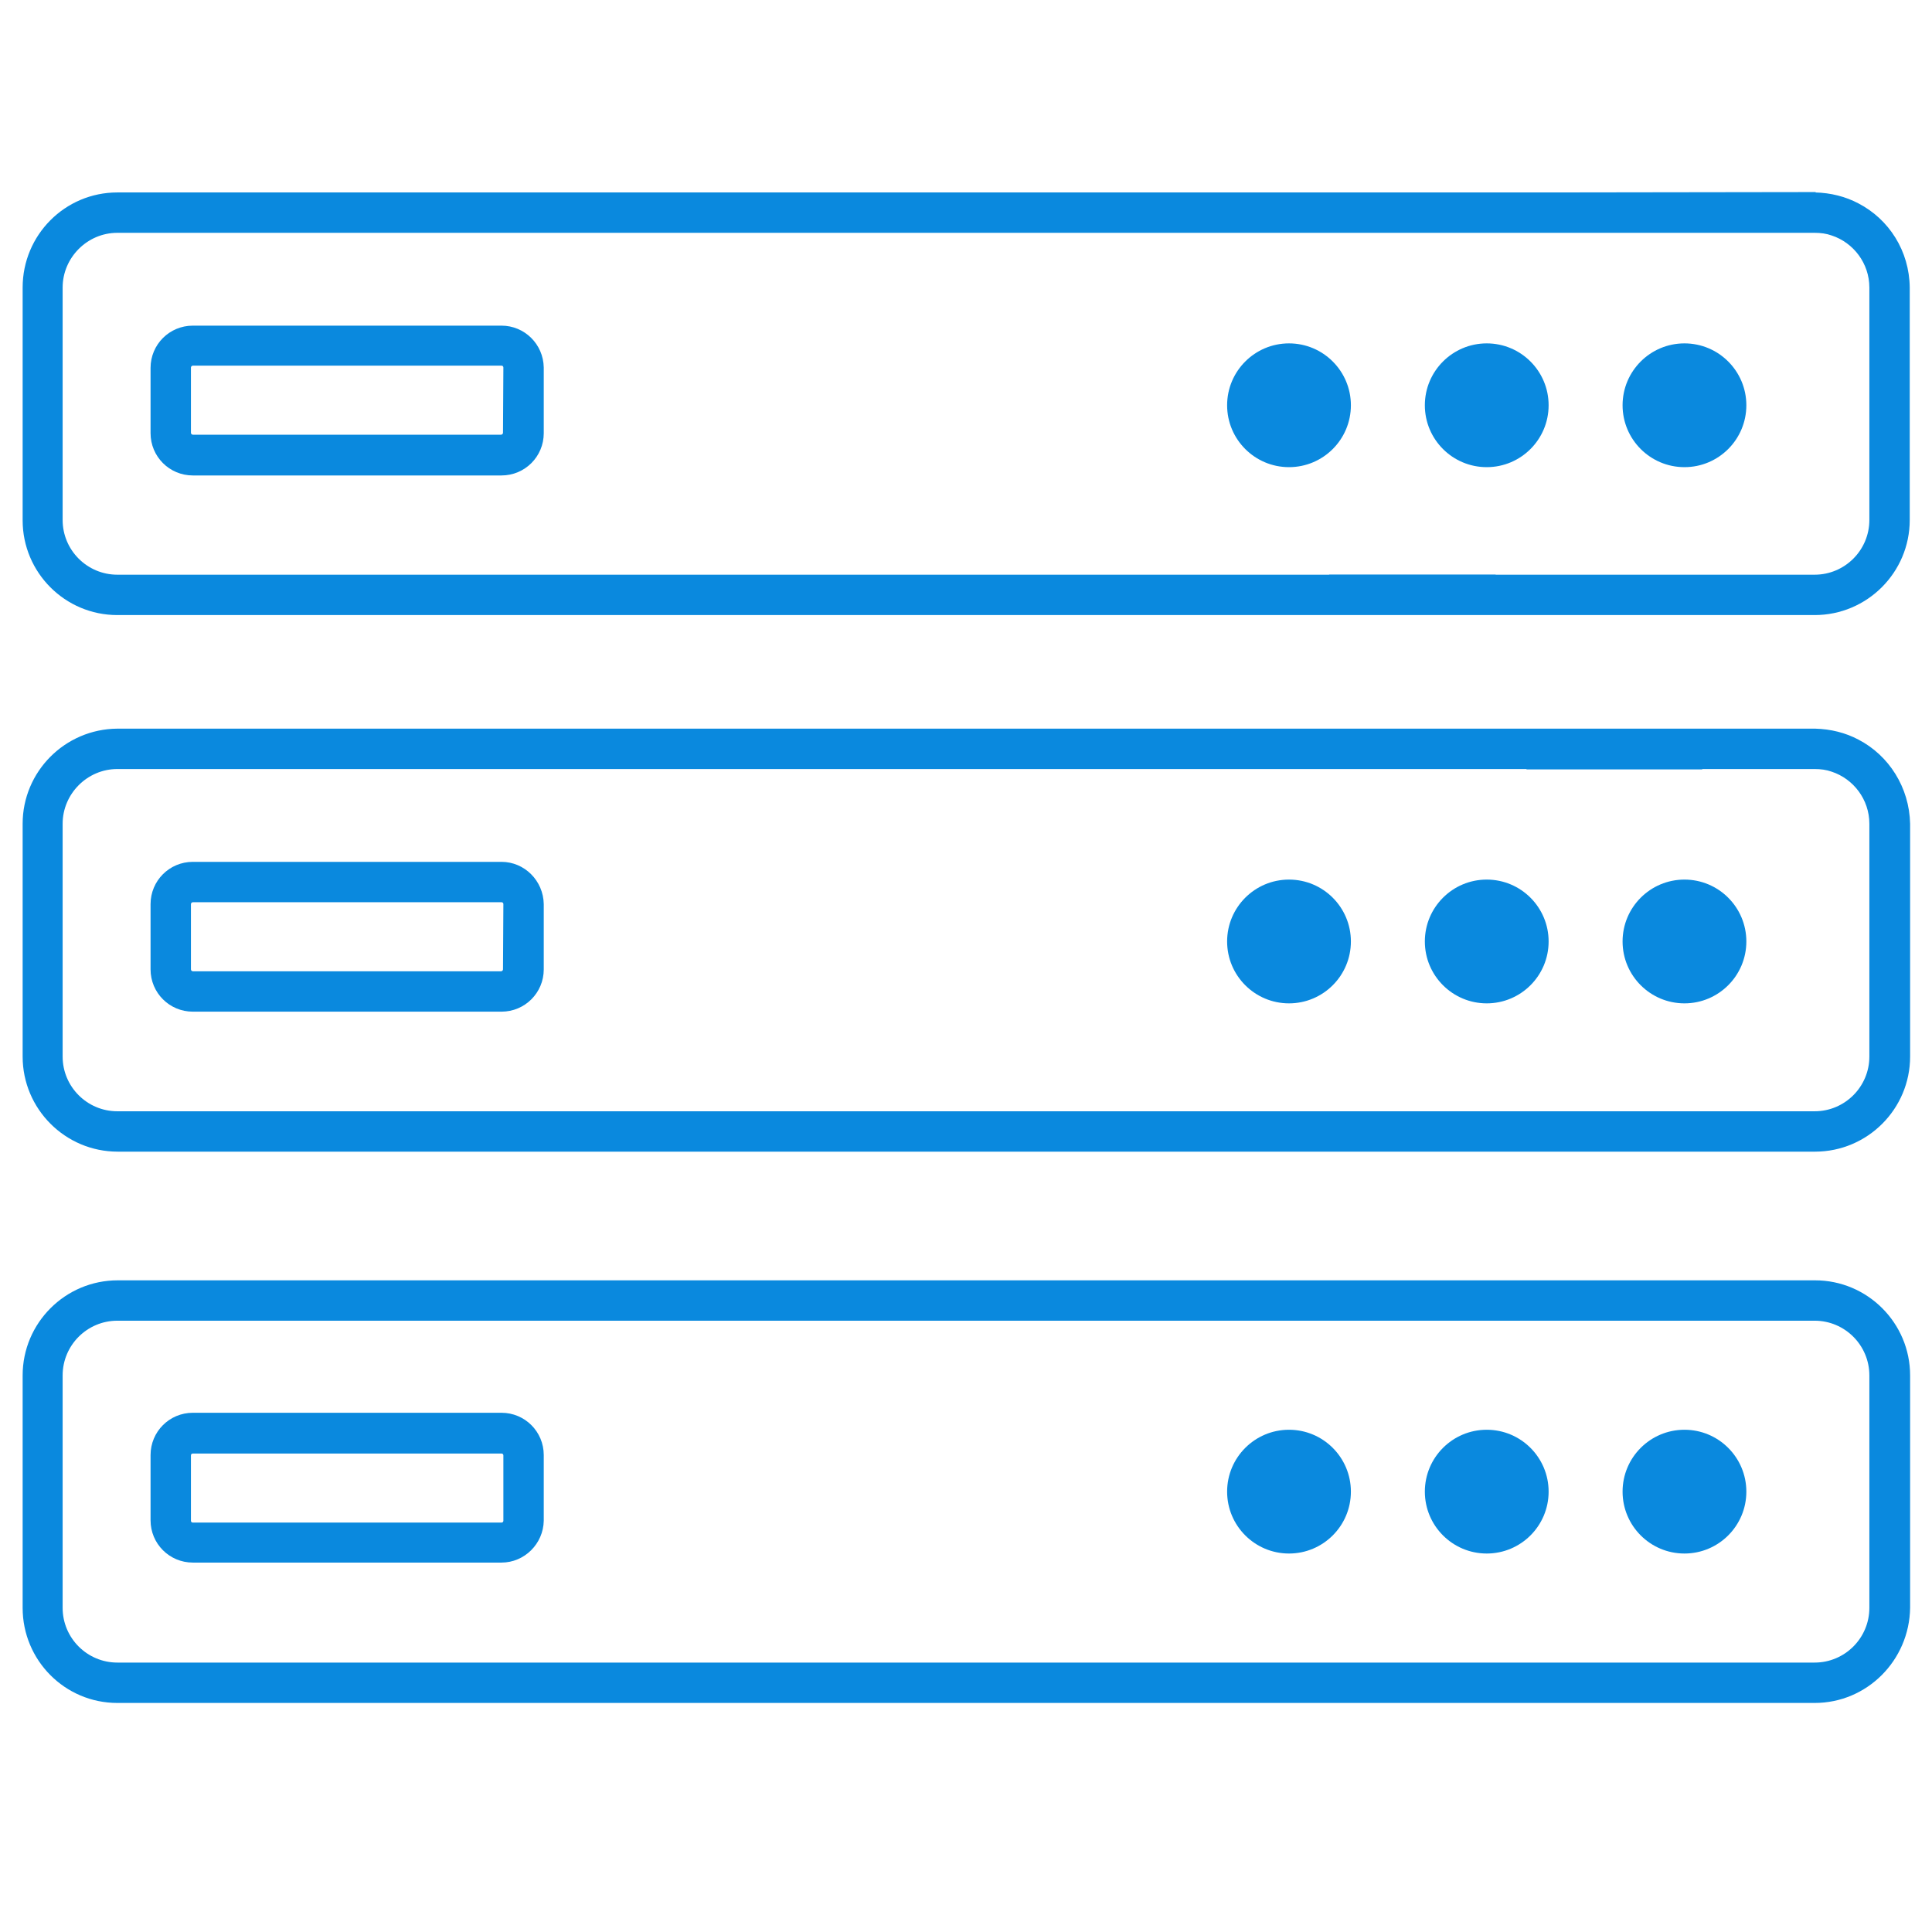 <svg fill="#0a89de" xmlns="http://www.w3.org/2000/svg" xmlns:xlink="http://www.w3.org/1999/xlink" x="0px" y="0px"
	 viewBox="0 0 512 512" style="enable-background:new 0 0 512 512;" xml:space="preserve">
<path d="M410.5,193.2c-1.4,3.9-3.5,7.5-6,10.7H451c0.2-0.6,0.4-1.3,0.6-2c0.6-2.2,2.5-3.9,4.9-4.2l21.7-2.8c1.2-0.1,2.2-0.8,2.9-1.8
	L410.5,193.2L410.5,193.2z M410.5,193.2c-1.4,3.9-3.5,7.5-6,10.7H451c0.2-0.6,0.4-1.3,0.6-2c0.6-2.2,2.5-3.9,4.9-4.2l21.7-2.8
	c1.2-0.1,2.2-0.8,2.9-1.8L410.5,193.2L410.5,193.2z M410.5,193.2c-1.4,3.9-3.5,7.5-6,10.7H451c0.2-0.6,0.4-1.3,0.6-2
	c0.6-2.2,2.5-3.9,4.9-4.2l21.7-2.8c1.2-0.1,2.2-0.8,2.9-1.8L410.5,193.2L410.5,193.2z M410.5,193.2c-1.4,3.9-3.5,7.5-6,10.7H451
	c0.2-0.6,0.4-1.3,0.6-2c0.6-2.2,2.5-3.9,4.9-4.2l21.7-2.8c1.2-0.1,2.2-0.8,2.9-1.8L410.5,193.2L410.5,193.2z M492.5,196
	c-3.4-1.8-7.3-2.8-11.5-2.9H31.1C17.2,193.2,6,204.5,6,218.3V280c0,13.9,11.3,25.2,25.2,25.2h449.8c13.9,0,25.2-11.3,25.2-25.2
	v-61.7C506,208.7,500.6,200.2,492.5,196L492.5,196z M495.4,280c0,8-6.5,14.5-14.5,14.5H31.1c-8,0-14.5-6.5-14.5-14.5v-61.7
	c0-7.9,6.5-14.5,14.5-14.5h449.8c1.6,0,3.1,0.2,4.5,0.7c5.8,1.9,10,7.4,10,13.8V280z M410.5,193.2c-1.4,3.9-3.5,7.5-6,10.7h46.6
	c0.2-0.6,0.4-1.3,0.6-2c0.6-2.2,2.5-3.9,4.9-4.2l21.7-2.8c1.2-0.1,2.2-0.8,2.9-1.8L410.5,193.2L410.5,193.2z M410.5,193.2
	c-1.4,3.9-3.5,7.5-6,10.7h46.6c0.2-0.6,0.4-1.3,0.6-2c0.6-2.2,2.5-3.9,4.9-4.2l21.7-2.8c1.2-0.1,2.2-0.8,2.9-1.8L410.5,193.2
	L410.5,193.2z M410.5,193.2c-1.4,3.9-3.5,7.5-6,10.7h46.6c0.2-0.6,0.4-1.3,0.6-2c0.6-2.2,2.5-3.9,4.9-4.2l21.7-2.8
	c1.2-0.1,2.2-0.8,2.9-1.8L410.5,193.2L410.5,193.2z"/>
<path d="M132.9,228.4H51.1c-6.2,0-11.2,5-11.2,11.2v17.3c0,6.2,5,11.2,11.2,11.2h81.8c6.2,0,11.2-5,11.2-11.2v-17.3
	C144,233.4,139,228.4,132.9,228.4L132.9,228.4z M133.3,256.9c0,0.2-0.2,0.5-0.5,0.5H51.1c-0.2,0-0.5-0.2-0.5-0.5v-17.3
	c0-0.2,0.2-0.5,0.5-0.5h81.8c0.3,0,0.5,0.2,0.5,0.5L133.3,256.9L133.3,256.9z"/>
<path d="M480.9,451.3H31.1C17.2,451.3,6,440,6,426.1v-61.6c0-13.9,11.3-25.2,25.2-25.2h449.8c13.9,0,25.2,11.3,25.2,25.2v61.6
	C506,440,494.8,451.3,480.9,451.3z M31.1,350c-8,0-14.5,6.5-14.5,14.5v61.6c0,8,6.5,14.5,14.5,14.5h449.8c8,0,14.5-6.5,14.5-14.5
	v-61.6c0-8-6.5-14.5-14.5-14.5H31.1z"/>
<path d="M132.9,414.1H51.1c-6.2,0-11.2-5-11.2-11.2v-17.3c0-6.2,5-11.2,11.2-11.2h81.8c6.2,0,11.2,5,11.2,11.2V403
	C144,409.1,139,414.1,132.9,414.1L132.9,414.1z M51.1,385.2c-0.3,0-0.5,0.2-0.5,0.5V403c0,0.3,0.2,0.5,0.5,0.5h81.8
	c0.3,0,0.5-0.2,0.5-0.5v-17.3c0-0.3-0.2-0.5-0.5-0.5H51.1L51.1,385.2z"/>
<circle cx="341.6" cy="395.3" r="16.4"/>
<circle cx="394" cy="395.3" r="16.4"/>
<circle cx="446.4" cy="395.3" r="16.4"/>
<circle cx="341.6" cy="249.5" r="16.4"/>
<circle cx="394" cy="249.5" r="16.4"/>
<circle cx="446.4" cy="249.5" r="16.4"/>
<path d="M352.2,294.5c2.8,2.9,6.8,4.6,11,4.6h22.1c4.3,0,8.2-1.8,11.1-4.6H352.2L352.2,294.5z"/>
<path d="M410.5,51c-1.4,3.9-3.5,7.5-6,10.7H451c0.2-0.6,0.4-1.3,0.6-2c0.6-2.2,2.5-3.9,4.9-4.2l21.7-2.8c1.2-0.1,2.2-0.8,2.9-1.8
	L410.5,51L410.5,51z M410.5,51c-1.4,3.9-3.5,7.5-6,10.7H451c0.2-0.6,0.4-1.3,0.6-2c0.6-2.2,2.5-3.9,4.9-4.2l21.7-2.8
	c1.2-0.1,2.2-0.8,2.9-1.8L410.5,51L410.5,51z M410.5,51c-1.4,3.9-3.5,7.5-6,10.7H451c0.2-0.6,0.4-1.3,0.6-2c0.6-2.2,2.5-3.9,4.9-4.2
	l21.7-2.8c1.2-0.1,2.2-0.8,2.9-1.8L410.5,51L410.5,51z M410.5,51c-1.4,3.9-3.5,7.5-6,10.7H451c0.2-0.6,0.4-1.3,0.6-2
	c0.6-2.2,2.5-3.9,4.9-4.2l21.7-2.8c1.2-0.1,2.2-0.8,2.9-1.8L410.5,51L410.5,51z M492.5,53.9c-3.4-1.8-7.3-2.8-11.5-2.9H31.1
	C17.2,51,6,62.3,6,76.2v61.7C6,151.7,17.2,163,31.1,163h449.8c13.9,0,25.2-11.3,25.2-25.2V76.2C506,66.5,500.6,58.1,492.5,53.9
	L492.5,53.9z M495.4,137.8c0,8-6.5,14.5-14.5,14.5H31.1c-8,0-14.5-6.5-14.5-14.5V76.2c0-7.9,6.5-14.5,14.5-14.5h449.8
	c1.6,0,3.1,0.2,4.5,0.7c5.8,1.9,10,7.4,10,13.8V137.8z M410.5,51c-1.4,3.9-3.5,7.5-6,10.7h46.6c0.2-0.6,0.4-1.3,0.6-2
	c0.6-2.2,2.5-3.9,4.9-4.2l21.7-2.8c1.2-0.1,2.2-0.8,2.9-1.8L410.5,51L410.5,51z M410.5,51c-1.4,3.9-3.5,7.5-6,10.7h46.6
	c0.2-0.6,0.4-1.3,0.6-2c0.6-2.2,2.5-3.9,4.9-4.2l21.7-2.8c1.2-0.1,2.2-0.8,2.9-1.8L410.5,51L410.5,51z M410.5,51
	c-1.4,3.9-3.5,7.5-6,10.7h46.6c0.2-0.6,0.4-1.3,0.6-2c0.6-2.2,2.5-3.9,4.9-4.2l21.7-2.8c1.2-0.1,2.2-0.8,2.9-1.8L410.5,51L410.5,51z
	"/>
<path d="M132.9,86.3H51.1c-6.2,0-11.2,5-11.2,11.2v17.3c0,6.2,5,11.2,11.2,11.2h81.8c6.2,0,11.2-5,11.2-11.2V97.4
	C144,91.2,139,86.3,132.9,86.3L132.9,86.3z M133.3,114.7c0,0.2-0.2,0.5-0.5,0.5H51.1c-0.2,0-0.5-0.2-0.5-0.5V97.4
	c0-0.2,0.2-0.5,0.5-0.5h81.8c0.3,0,0.5,0.2,0.5,0.5L133.3,114.7L133.3,114.7z"/>
<circle cx="341.6" cy="107.4" r="16.4"/>
<circle cx="394" cy="107.4" r="16.4"/>
<circle cx="446.4" cy="107.4" r="16.4"/>
<path d="M352.2,152.3c2.8,2.9,6.8,4.6,11,4.6h22.1c4.3,0,8.2-1.8,11.1-4.6H352.2L352.2,152.3z"/>
</svg>
